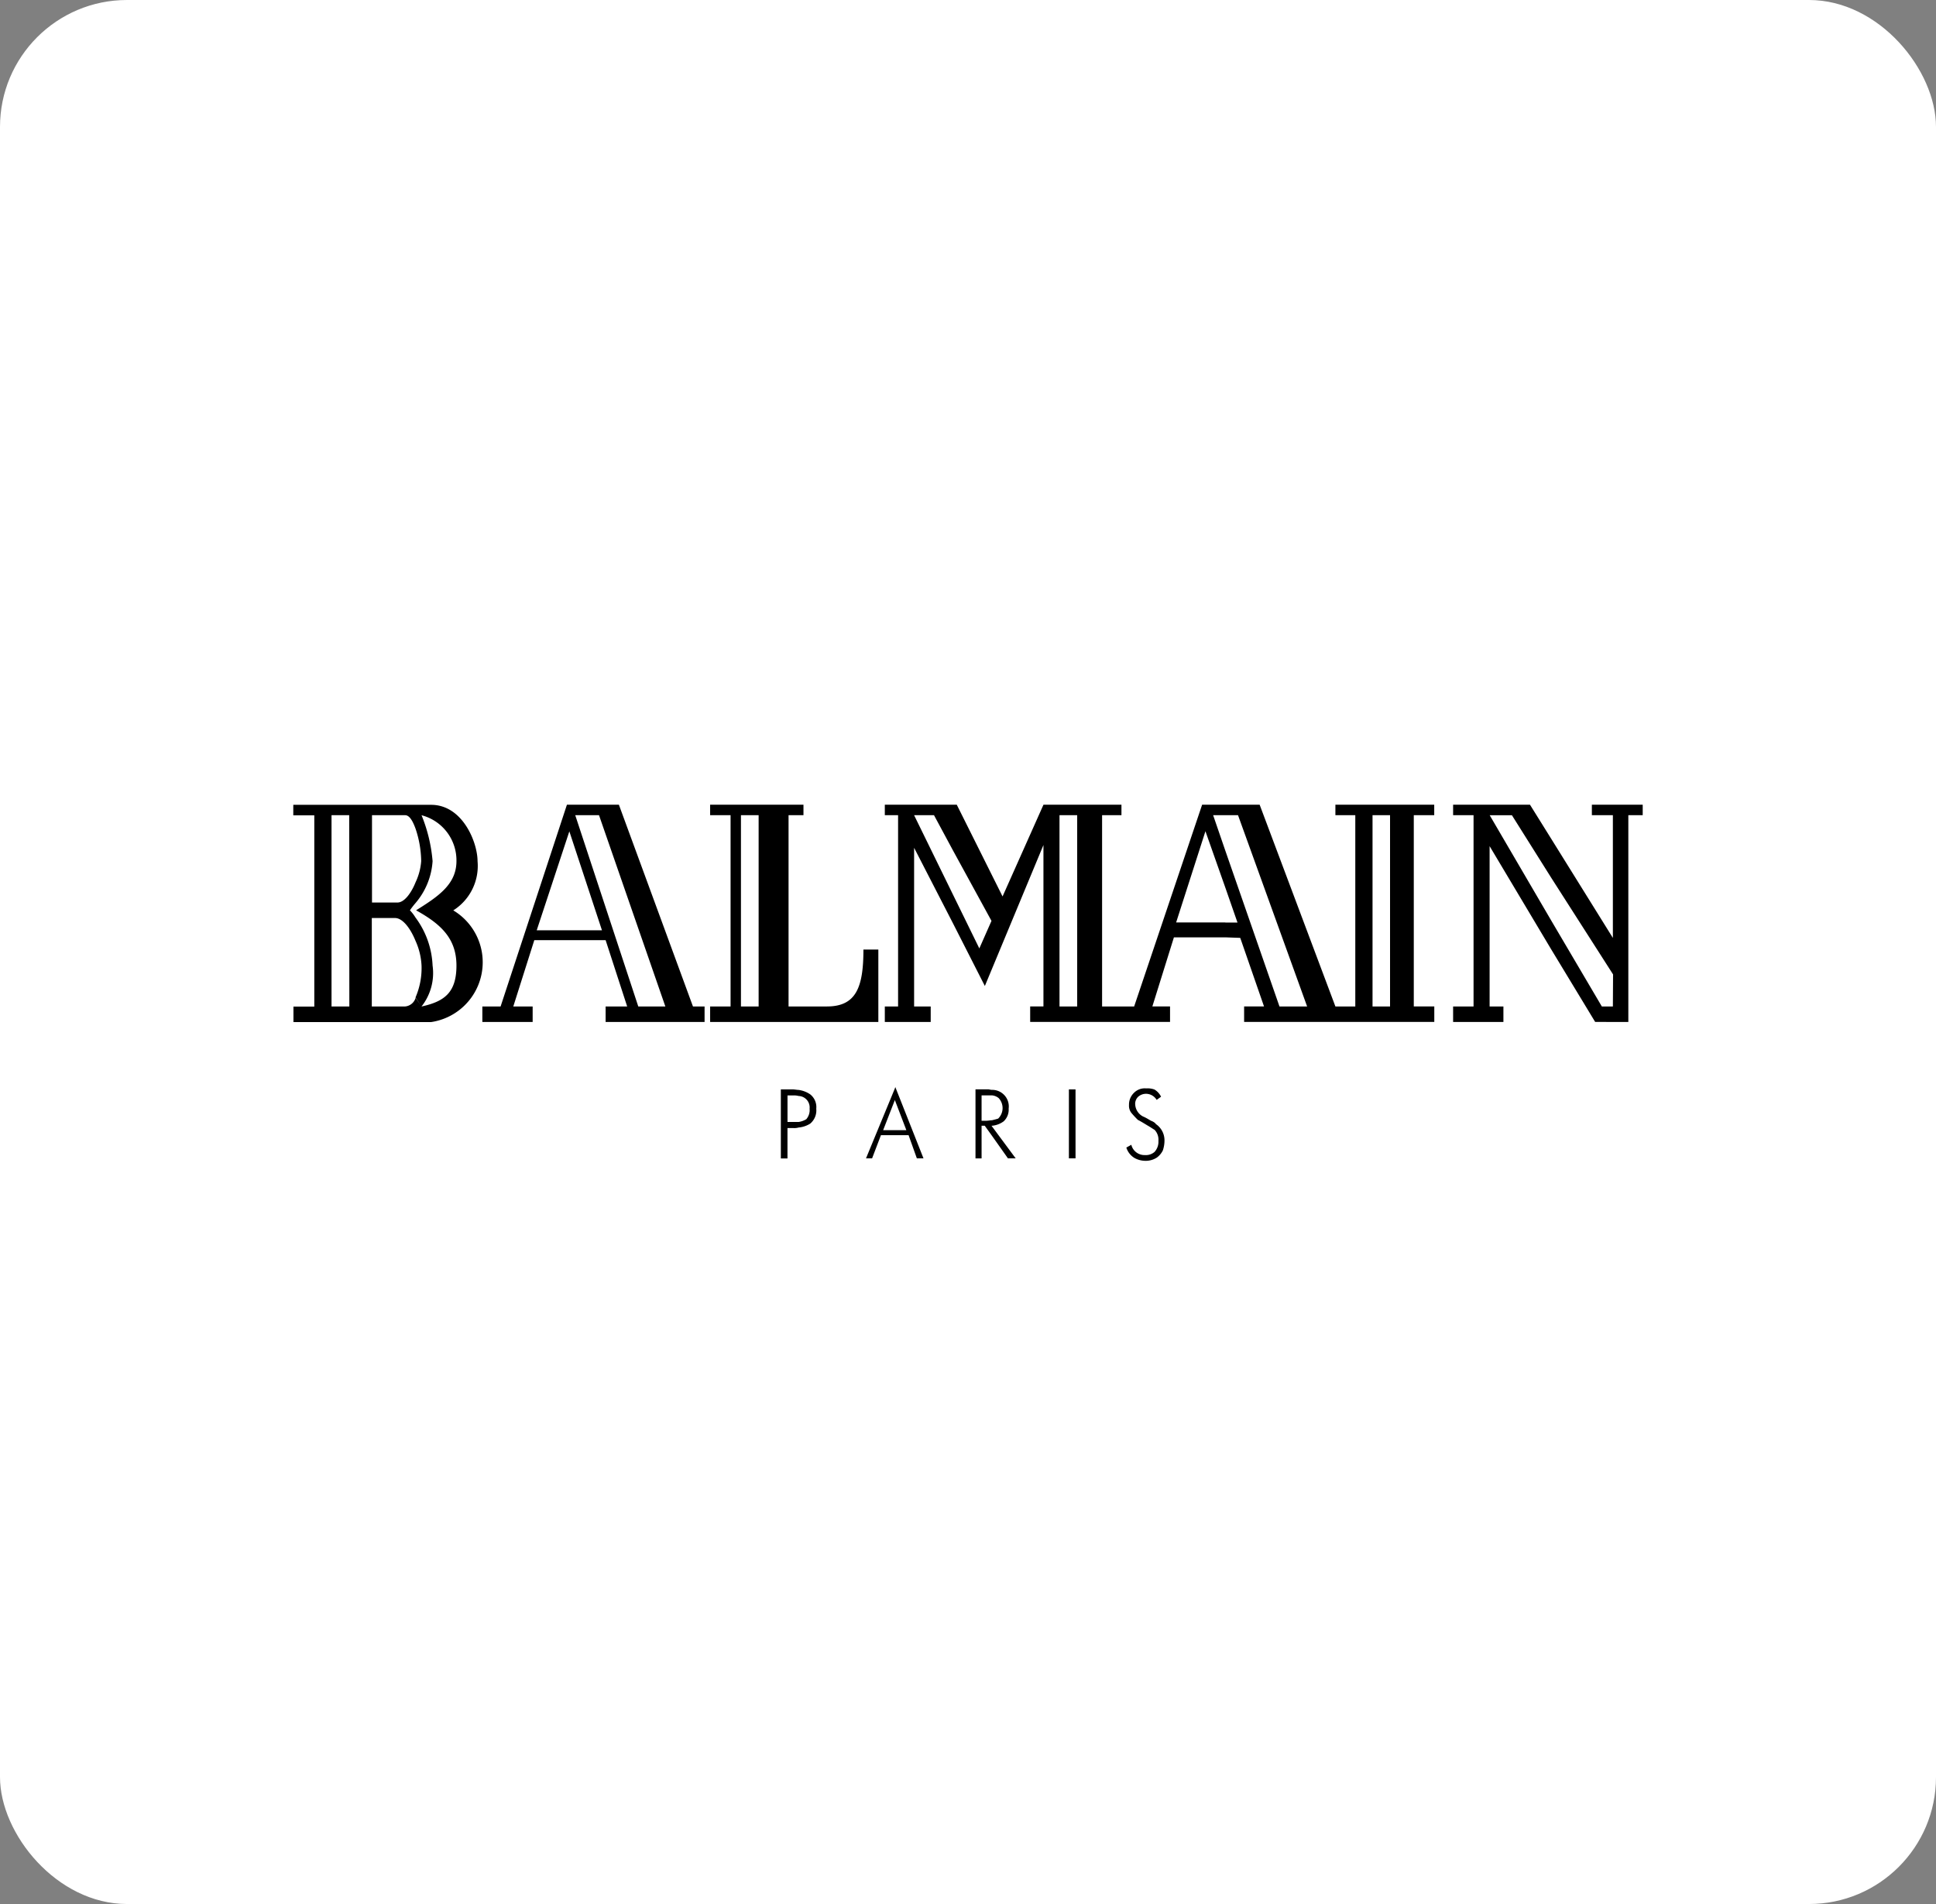 <?xml version="1.0" encoding="UTF-8"?>
<svg xmlns="http://www.w3.org/2000/svg" width="61" height="60" viewBox="0 0 61 60">
  <rect x="0" y="0" width="61" height="60" fill="#808080" stroke="none"/>
  <g transform="translate(-9239 -13452)">
    <rect width="61" height="60" rx="4" transform="translate(9239 13452)" fill="#fff"></rect>
    <g transform="translate(9246.186 13458.686)">
      <path d="M0,0H46.629V46.629H0Z" fill="#fff" fill-rule="evenodd"></path>
      <path d="M49.411,77.183v.331h.662v3.867l-1.95-3.135-.662-1.063H45.039v.331h.644v6.027h-.644v.488h1.585v-.488h-.435V78.489l1.933,3.24,1.393,2.3H50.56V77.514h.453v-.331Zm.662,6.358h-.348l-1.6-2.717-1.933-3.309h.7l1.237,1.968,1.95,3.048Zm-24.769,0H24.1V77.514h.47v-.331H21.629v.331h.644v6.027h-.644v.488h5.3V81.747h-.47c0,1.184-.226,1.794-1.15,1.794Zm-2.142,0H22.6V77.514h.557v6.027Zm18.168-6.358v.331h.627v6.027h-.627l-2.387-6.358H37.131l-2.142,6.358h-1.01V77.514h.61v-.331H32.132l-1.289,2.891L29.4,77.183H27.133v.331h.418v6.027h-.418v.488h1.446v-.488h-.523v-5l1.219,2.369,1.01,1.986,1.846-4.442v5.086h-.418v.488h4.407v-.488h-.557l.679-2.177h1.62l.47.017.749,2.16h-.627v.488h5.992v-.488H43.8V77.514h.644v-.331ZM30.111,81.712l-.836-1.707-1.219-2.491h.627l.592,1.1,1.219,2.23Zm3.083,1.829h-.557V77.514h.557v6.027Zm4.668-2.648h-1.55l.923-2.874.627,1.777.383,1.1h-.383Zm5.19-3.379v6.027H42.5V77.514Zm-3.484,6.027-1.707-4.912-.383-1.115h.784l2.177,6.027h-.871ZM18.755,77.183H17.117l-2.09,6.358h-.575v.488h1.585v-.488h-.61l.662-2.09h2.247l.679,2.09h-.679v.488h3.118v-.488h-.366l-2.334-6.358Zm.61,6.358-1.986-6.027h.749l2.09,6.027Zm-3.2-2.4,1.028-3.118,1.028,3.118Zm-2.63-.627a1.656,1.656,0,0,0,.766-1.55c0-.592-.47-1.777-1.463-1.777H8.495v.331h.662v6.027H8.5v.488h4.337a1.905,1.905,0,0,0,.7-3.519Zm-2.56-3h1.045c.139,0,.244.192.331.435a3.325,3.325,0,0,1,.174,1.01,1.87,1.87,0,0,1-.174.662c-.139.348-.366.662-.592.644h-.784Zm-.714,6.027H9.7V77.514h.557Zm2.09-.279a.38.38,0,0,1-.331.279H10.969V80.754H11.7c.244,0,.488.331.644.714a2.131,2.131,0,0,1,.192.784,2.326,2.326,0,0,1-.192,1.01l.192.279a1.7,1.7,0,0,0,.348-1.289,2.718,2.718,0,0,0-.54-1.515,1.278,1.278,0,0,0-.174-.226,2.559,2.559,0,0,1,.174-.226,2.253,2.253,0,0,0,.54-1.324,4.883,4.883,0,0,0-.348-1.446,1.469,1.469,0,0,1,1.1,1.446c0,.732-.575,1.115-1.272,1.55.784.435,1.272.888,1.272,1.742s-.383,1.132-1.1,1.289ZM24.781,86.31a.845.845,0,0,0-.366-.139c-.052,0-.122-.017-.192-.017h-.366v2.177h.209v-.958h.192a.489.489,0,0,0,.157-.017.829.829,0,0,0,.366-.122.543.543,0,0,0,.192-.47A.509.509,0,0,0,24.781,86.31Zm-.122.784a.654.654,0,0,1-.244.087h-.348v-.836h.174a.537.537,0,0,1,.174.017.361.361,0,0,1,.348.4A.444.444,0,0,1,24.659,87.094Zm11.008.139a.38.38,0,0,0-.139-.087c-.07-.035-.139-.087-.261-.139a.455.455,0,0,1-.244-.366.306.306,0,0,1,.1-.261.377.377,0,0,1,.244-.087.394.394,0,0,1,.331.192l.139-.1a.537.537,0,0,0-.209-.227.634.634,0,0,0-.261-.035.476.476,0,0,0-.383.139.512.512,0,0,0-.157.383.367.367,0,0,0,.07.244,2.753,2.753,0,0,0,.209.226c.07.035.157.087.3.174.122.07.191.122.226.139a.45.45,0,0,1,.122.348.475.475,0,0,1-.122.348.411.411,0,0,1-.3.1A.426.426,0,0,1,34.9,87.9l-.157.087a.584.584,0,0,0,.261.331.716.716,0,0,0,.331.087.644.644,0,0,0,.366-.1.606.606,0,0,0,.192-.227.979.979,0,0,0,.052-.314.618.618,0,0,0-.279-.522Zm-8.221-1.1-.906,2.195h.192l.279-.731h.871l.261.731h.209l-.888-2.247Zm0,1.307h-.366l.366-.941v-.017l.366.958Zm5.487.888h.209V86.154h-.209ZM30.495,87.3h.017a.729.729,0,0,0,.366-.139.5.5,0,0,0,.157-.4.523.523,0,0,0-.523-.592c-.052,0-.087-.017-.139-.017h-.383v2.177h.192V87.3h.1l.226.314.505.714h.244l-.749-1.01Zm-.313-.157v-.8h.331a.383.383,0,0,1,.209.087.464.464,0,0,1-.017.644c-.052.017-.122.035-.192.052-.052,0-.122.017-.191.017Z" transform="translate(-6.44 -58.511)" fill-rule="evenodd"></path>
    </g>
  </g>
</svg>
